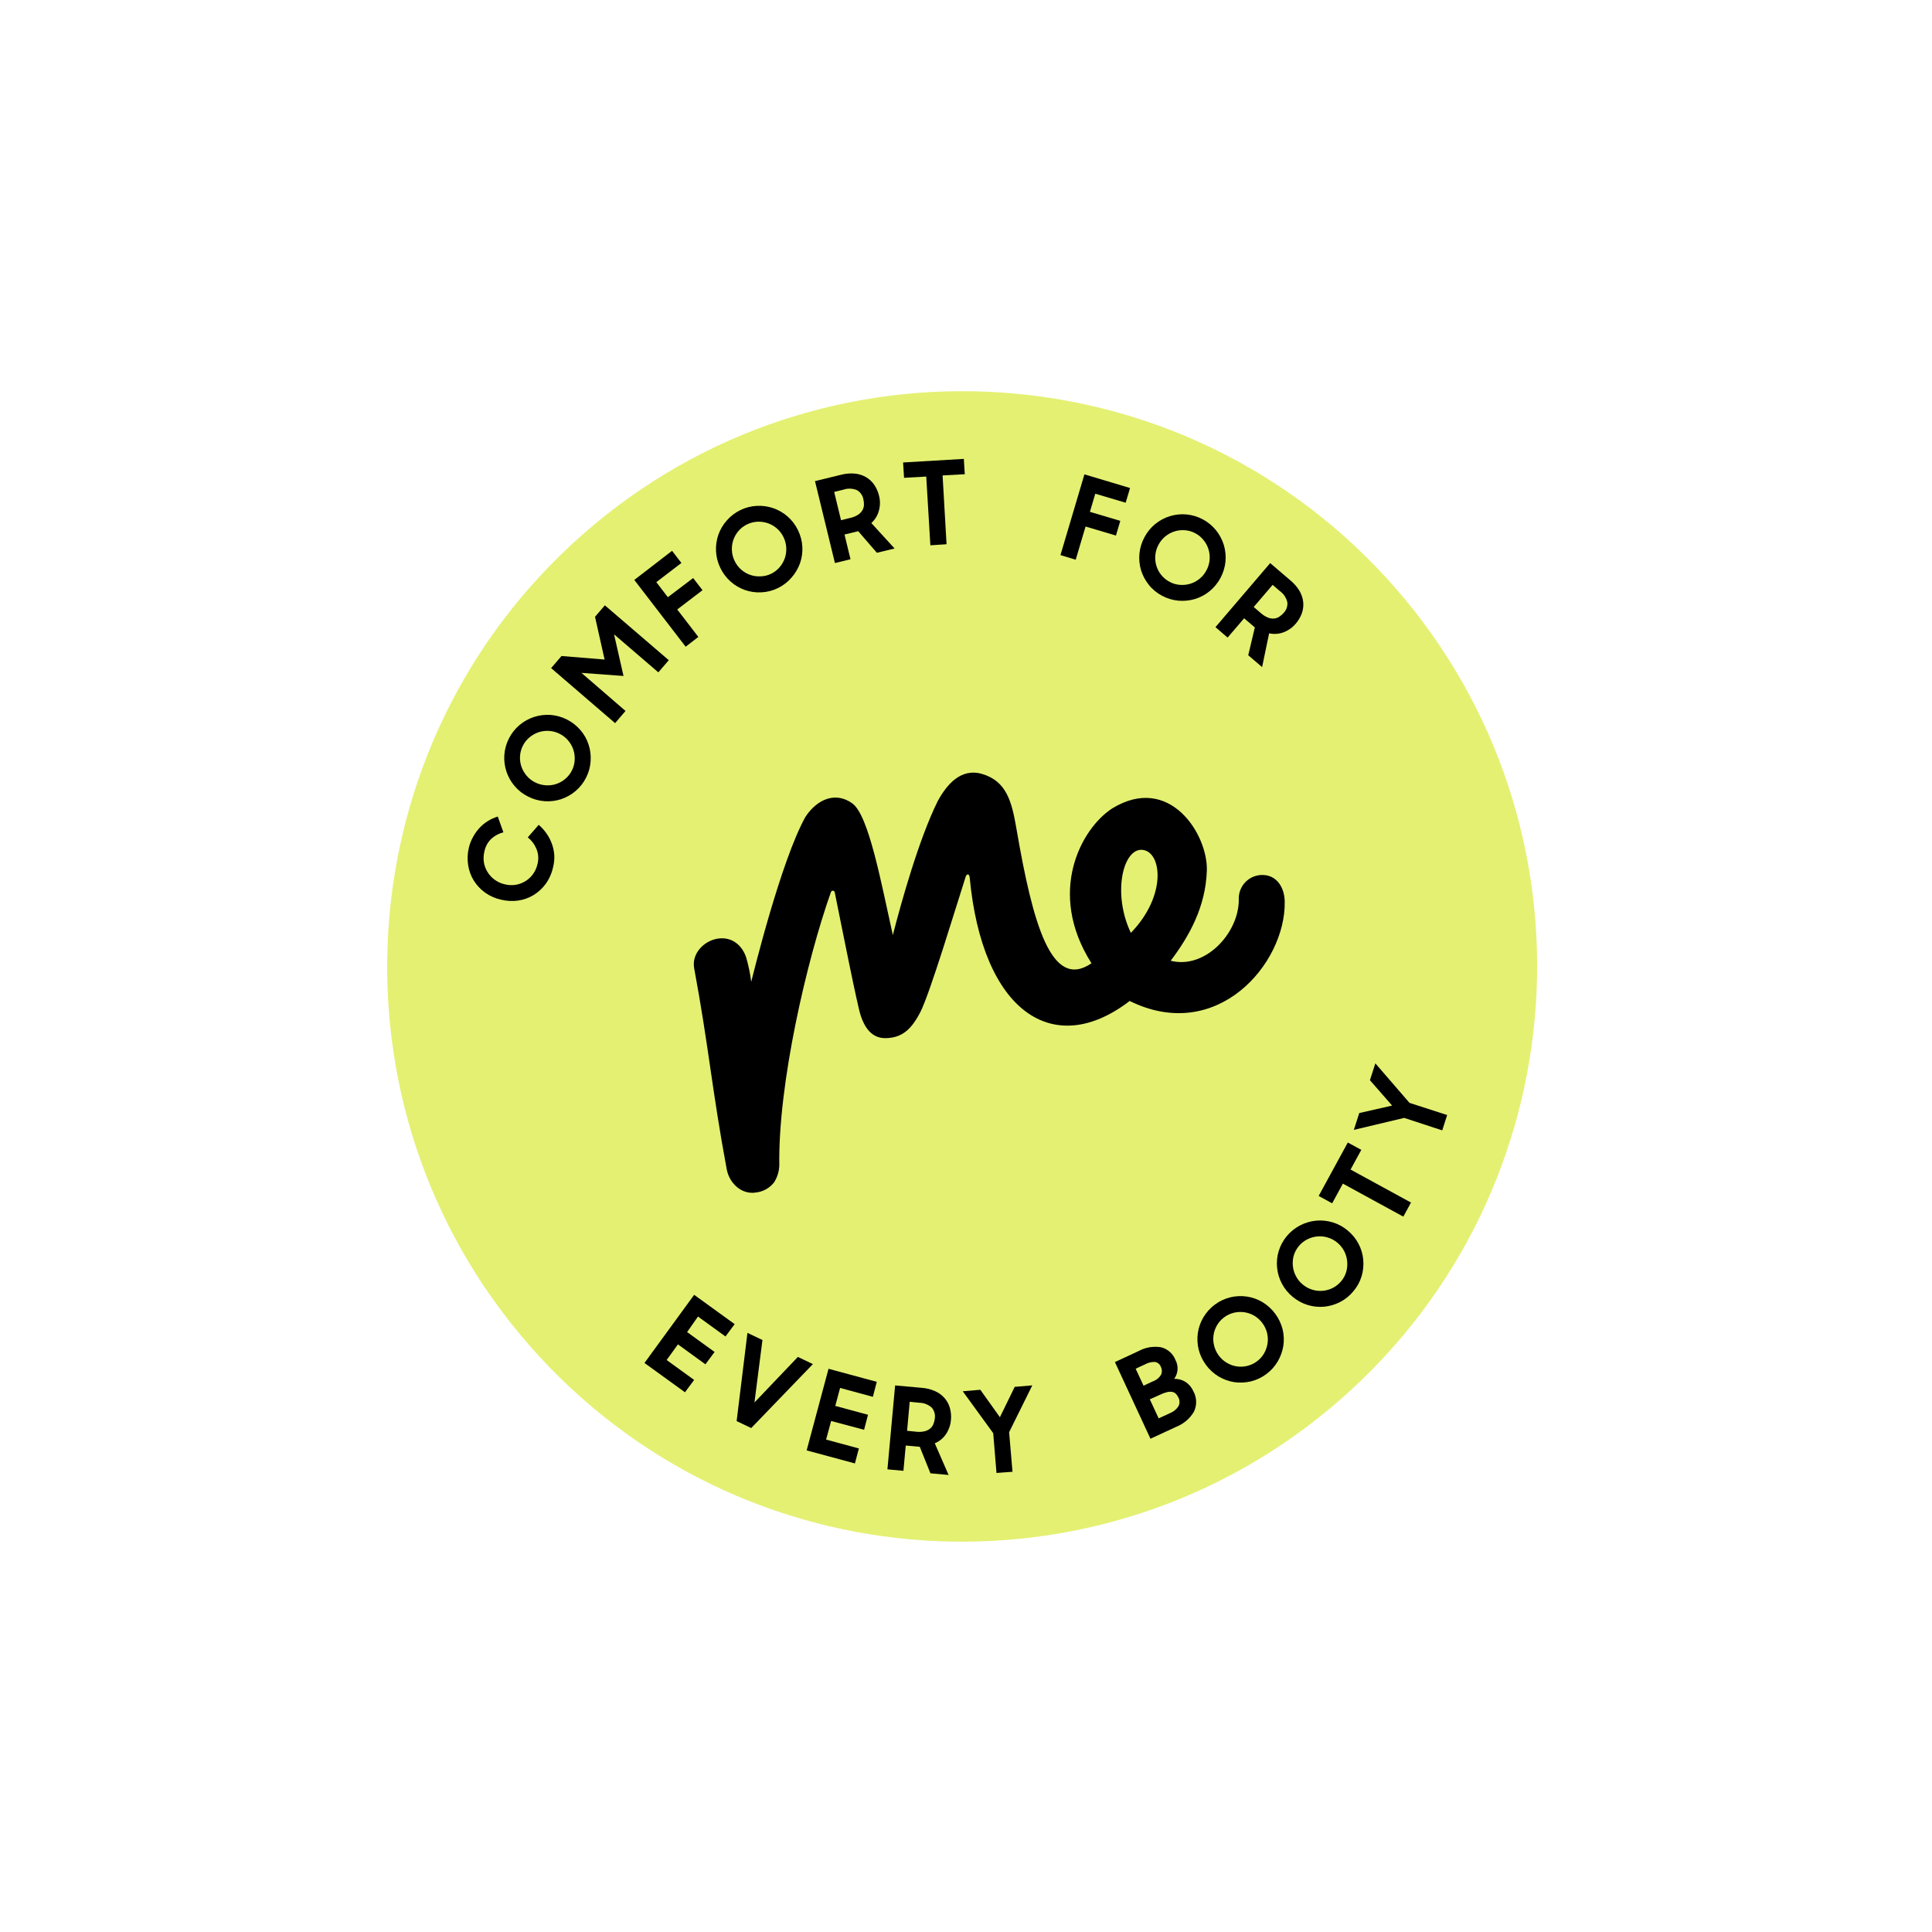 <svg width="180" height="180" viewBox="0 0 180 180" fill="none" xmlns="http://www.w3.org/2000/svg">
<path d="M125.91 129.465C147.683 109.414 149.096 75.509 129.065 53.736C109.035 31.963 75.146 30.567 53.373 50.617C31.6 70.668 30.187 104.573 50.218 126.346C70.248 148.119 104.136 149.515 125.91 129.465Z" fill="#E4F072"/>
<path d="M51.524 80.814C51.403 81.37 51.168 81.895 50.836 82.356C50.532 82.772 50.149 83.124 49.709 83.392C49.27 83.656 48.784 83.83 48.277 83.904C47.744 83.977 47.202 83.949 46.679 83.821C46.136 83.702 45.624 83.473 45.173 83.149C44.755 82.844 44.4 82.461 44.128 82.02C43.863 81.579 43.688 81.089 43.613 80.579C43.531 80.041 43.556 79.492 43.685 78.963C43.769 78.62 43.899 78.289 44.071 77.981C44.236 77.675 44.437 77.392 44.672 77.137C44.902 76.888 45.165 76.672 45.454 76.495C45.742 76.316 46.052 76.175 46.376 76.076L46.9 77.543C46.477 77.651 46.088 77.861 45.766 78.156C45.444 78.469 45.224 78.873 45.134 79.314C45.048 79.654 45.032 80.007 45.084 80.353C45.17 80.847 45.401 81.304 45.748 81.666C46.095 82.029 46.541 82.28 47.03 82.388C47.51 82.512 48.016 82.489 48.483 82.322C48.95 82.155 49.355 81.852 49.648 81.452C49.852 81.175 49.996 80.859 50.071 80.524C50.2 80.052 50.169 79.551 49.983 79.099C49.808 78.675 49.529 78.302 49.173 78.013L50.19 76.848C50.473 77.089 50.723 77.368 50.933 77.675C51.141 77.973 51.307 78.299 51.426 78.642C51.549 78.987 51.623 79.347 51.644 79.712C51.659 80.084 51.618 80.455 51.524 80.814Z" fill="black"/>
<path d="M54.607 72.444C54.368 72.928 54.031 73.358 53.616 73.706C53.221 74.039 52.766 74.295 52.275 74.459C51.783 74.619 51.264 74.683 50.748 74.647C50.209 74.61 49.683 74.463 49.203 74.216C48.72 73.978 48.291 73.643 47.944 73.232C47.265 72.436 46.921 71.407 46.986 70.363C47.021 69.824 47.164 69.298 47.407 68.815C47.649 68.333 47.986 67.904 48.397 67.554C49.199 66.879 50.23 66.54 51.275 66.605C51.813 66.645 52.338 66.791 52.819 67.035C53.301 67.278 53.73 67.615 54.081 68.024C54.42 68.416 54.676 68.873 54.835 69.366C54.998 69.859 55.064 70.379 55.028 70.897C54.998 71.436 54.854 71.963 54.607 72.444ZM53.281 71.787C53.436 71.484 53.526 71.152 53.543 70.811C53.562 70.483 53.518 70.153 53.415 69.84C53.311 69.529 53.148 69.24 52.934 68.991C52.714 68.73 52.442 68.517 52.137 68.365C51.833 68.209 51.5 68.119 51.16 68.098C50.832 68.074 50.503 68.114 50.19 68.217C49.88 68.321 49.592 68.482 49.339 68.69C49.077 68.908 48.863 69.178 48.712 69.484C48.557 69.787 48.467 70.12 48.45 70.46C48.429 70.786 48.473 71.113 48.579 71.422C48.686 71.733 48.85 72.02 49.063 72.27C49.282 72.531 49.553 72.743 49.859 72.893C50.164 73.049 50.496 73.141 50.837 73.163C51.496 73.215 52.148 73.004 52.652 72.578C52.916 72.362 53.13 72.093 53.281 71.787Z" fill="black"/>
<path d="M51.348 62.246L52.315 61.119L56.329 61.448L55.437 57.467L56.353 56.396L62.309 61.508L61.336 62.641L57.21 59.099L58.091 62.978L54.172 62.691L58.278 66.237L57.306 67.373L51.348 62.246Z" fill="black"/>
<path d="M59.096 54.031L62.613 51.318L63.485 52.449L61.148 54.238L62.223 55.639L64.579 53.855L65.451 54.987L63.096 56.783L65.064 59.341L63.881 60.253L59.096 54.031Z" fill="black"/>
<path d="M72.477 54.79C71.995 55.028 71.469 55.163 70.932 55.187C69.888 55.244 68.864 54.887 68.081 54.194C67.675 53.836 67.345 53.4 67.112 52.911C66.875 52.428 66.739 51.903 66.711 51.366C66.683 50.849 66.754 50.331 66.92 49.84C67.093 49.346 67.36 48.891 67.706 48.5C68.059 48.092 68.492 47.761 68.977 47.526C69.459 47.289 69.985 47.154 70.522 47.13C71.569 47.075 72.595 47.432 73.383 48.124C73.787 48.479 74.116 48.913 74.349 49.399C74.584 49.882 74.722 50.406 74.753 50.942C74.782 51.461 74.708 51.981 74.537 52.471C74.361 52.963 74.094 53.416 73.75 53.808C73.398 54.22 72.965 54.554 72.477 54.79ZM71.834 53.463C72.141 53.316 72.413 53.106 72.635 52.848C72.848 52.597 73.014 52.309 73.123 51.998C73.339 51.358 73.295 50.658 73 50.05C72.854 49.742 72.647 49.467 72.391 49.242C72.143 49.025 71.855 48.857 71.544 48.748C71.235 48.642 70.909 48.594 70.582 48.606C70.241 48.622 69.907 48.707 69.6 48.856C69.294 49.004 69.022 49.213 68.8 49.472C68.588 49.721 68.424 50.009 68.319 50.319C68.215 50.628 68.171 50.955 68.19 51.281C68.206 51.623 68.293 51.958 68.445 52.265C68.591 52.574 68.8 52.849 69.058 53.072C69.551 53.508 70.195 53.732 70.851 53.697C71.192 53.69 71.527 53.611 71.834 53.463Z" fill="black"/>
<path d="M75.932 44.825L78.38 44.228C78.794 44.121 79.224 44.086 79.65 44.124C80.011 44.16 80.361 44.27 80.677 44.449C80.981 44.627 81.243 44.868 81.445 45.158C81.661 45.475 81.817 45.83 81.903 46.205C82.014 46.652 82.009 47.12 81.888 47.565C81.773 48.015 81.526 48.421 81.179 48.73L83.347 51.102L81.698 51.502L79.958 49.491L78.681 49.8L79.239 52.103L77.789 52.457L75.932 44.825ZM77.718 45.832L78.356 48.465L79.224 48.252C79.475 48.197 79.716 48.099 79.935 47.964C80.1 47.858 80.24 47.715 80.343 47.548C80.434 47.396 80.486 47.224 80.493 47.047C80.499 46.862 80.48 46.677 80.435 46.498C80.402 46.326 80.332 46.163 80.231 46.02C80.13 45.877 79.999 45.758 79.848 45.669C79.442 45.495 78.985 45.479 78.567 45.625L77.718 45.832Z" fill="black"/>
<path d="M86.296 44.401L84.229 44.516L84.139 43.088L89.797 42.753L89.886 44.181L87.819 44.296L88.188 50.705L86.68 50.805L86.296 44.401Z" fill="black"/>
<path d="M101.033 44.195L105.284 45.468L104.875 46.838L102.045 45.998L101.544 47.687L104.375 48.528L103.97 49.896L101.14 49.056L100.221 52.148L98.801 51.715L101.033 44.195Z" fill="black"/>
<path d="M108.258 55.499C107.779 55.248 107.359 54.9 107.024 54.476C106.7 54.071 106.456 53.608 106.304 53.113C106.159 52.617 106.109 52.097 106.158 51.583C106.21 51.044 106.37 50.522 106.629 50.047C106.879 49.569 107.226 49.148 107.646 48.81C108.458 48.152 109.494 47.836 110.535 47.928C111.072 47.978 111.593 48.135 112.068 48.39C112.543 48.645 112.963 48.992 113.301 49.412C113.626 49.82 113.871 50.285 114.023 50.783C114.172 51.281 114.223 51.802 114.176 52.319C114.066 53.403 113.53 54.399 112.687 55.088C112.285 55.416 111.823 55.661 111.326 55.811C110.828 55.956 110.308 56.008 109.791 55.964C109.254 55.915 108.732 55.757 108.258 55.499ZM108.953 54.2C109.252 54.365 109.582 54.464 109.922 54.49C110.249 54.516 110.578 54.482 110.893 54.388C111.207 54.291 111.499 54.136 111.753 53.928C112.02 53.715 112.239 53.448 112.397 53.145C112.562 52.846 112.664 52.515 112.695 52.174C112.758 51.514 112.562 50.856 112.148 50.339C111.94 50.069 111.675 49.847 111.372 49.689C111.074 49.523 110.744 49.425 110.404 49.401C110.08 49.373 109.753 49.408 109.442 49.505C109.128 49.601 108.836 49.758 108.582 49.965C108.316 50.179 108.097 50.446 107.938 50.748C107.773 51.047 107.671 51.378 107.64 51.719C107.573 52.377 107.766 53.035 108.178 53.553C108.39 53.819 108.653 54.039 108.953 54.2Z" fill="black"/>
<path d="M118.34 52.463L120.253 54.099C120.582 54.373 120.862 54.701 121.081 55.069C121.263 55.385 121.378 55.735 121.419 56.096C121.452 56.447 121.409 56.801 121.292 57.133C121.161 57.494 120.964 57.828 120.712 58.117C120.413 58.468 120.031 58.738 119.601 58.903C119.168 59.07 118.695 59.105 118.242 59.005L117.587 62.151L116.295 61.047L116.911 58.455L115.911 57.606L114.373 59.401L113.242 58.43L118.34 52.463ZM118.568 54.491L116.804 56.553L117.484 57.132C117.674 57.305 117.893 57.442 118.131 57.538C118.313 57.613 118.51 57.643 118.707 57.628C118.883 57.611 119.053 57.55 119.2 57.451C119.355 57.35 119.494 57.226 119.613 57.084C119.732 56.956 119.824 56.805 119.88 56.639C119.936 56.473 119.957 56.297 119.94 56.123C119.846 55.697 119.597 55.322 119.242 55.069L118.568 54.491Z" fill="black"/>
<path d="M117.701 81.522C117.394 81.508 117.089 81.558 116.803 81.67C116.517 81.781 116.259 81.952 116.043 82.17C115.828 82.389 115.661 82.65 115.553 82.937C115.445 83.224 115.398 83.531 115.416 83.837C115.411 86.97 112.255 90.327 109.071 89.511C110.816 87.199 112.329 84.472 112.439 81.112C112.549 77.752 108.967 72.04 103.62 75.32C100.775 77.151 97.47 83.097 101.691 89.745C97.966 92.301 96.229 86.124 94.697 77.194C94.262 74.657 93.769 72.783 91.508 72.11C89.524 71.524 88.21 73.087 87.358 74.653C85.615 78.176 83.989 83.994 83.183 87.118C82.097 82.253 80.945 75.976 79.419 74.859C77.894 73.742 76.157 74.405 75.038 76.109C72.748 80.224 70.155 90.827 69.991 91.477C69.895 90.723 69.742 89.978 69.532 89.249C69.179 88.109 68.21 87.227 66.841 87.455C65.587 87.663 64.423 88.843 64.673 90.201C66.04 97.561 66.338 101.578 67.709 108.949C67.945 110.211 69.072 111.335 70.451 111.1C70.778 111.061 71.094 110.958 71.381 110.796C71.668 110.634 71.919 110.417 72.121 110.156C72.423 109.679 72.591 109.13 72.606 108.565C72.488 101.041 75.13 89.563 77.418 83.107C77.431 83.068 77.457 83.035 77.492 83.013C77.526 82.991 77.567 82.981 77.608 82.984C77.649 82.988 77.688 83.006 77.717 83.034C77.747 83.063 77.766 83.1 77.772 83.141C78.384 86.163 79.86 93.627 80.187 94.612C80.514 95.597 81.142 96.764 82.548 96.722C83.954 96.679 84.853 96.032 85.751 94.285C86.648 92.538 89.117 84.325 89.977 81.659C90.046 81.452 90.281 81.33 90.343 81.739C91.507 94.18 98.082 98.758 105.249 93.258C113.381 97.271 119.771 89.799 119.695 84.045C119.694 82.708 118.964 81.564 117.701 81.522ZM106.425 79.178C108.236 79.336 108.753 83.409 105.359 86.914C103.61 83.227 104.634 79.025 106.425 79.178Z" fill="black"/>
<path d="M64.673 120.636L68.446 123.367L67.592 124.517L65.03 122.66L64.017 124.107L66.577 125.96L65.723 127.109L63.162 125.253L62.11 126.709L64.671 128.566L63.817 129.715L60.044 126.984L64.673 120.636Z" fill="black"/>
<path d="M69.638 124.181L71.036 124.846L70.291 130.666L74.336 126.422L75.735 127.09L69.988 133.049L68.63 132.399L69.638 124.181Z" fill="black"/>
<path d="M77.192 127.527L81.688 128.742L81.323 130.139L78.269 129.311L77.822 130.986L80.871 131.811L80.505 133.208L77.434 132.39L76.966 134.123L80.019 134.948L79.65 136.345L75.154 135.13L77.192 127.527Z" fill="black"/>
<path d="M83.396 129.077L85.901 129.303C86.328 129.335 86.746 129.441 87.135 129.617C87.468 129.767 87.765 129.986 88.006 130.26C88.237 130.526 88.405 130.841 88.5 131.18C88.603 131.549 88.634 131.935 88.594 132.315C88.555 132.774 88.401 133.215 88.146 133.598C87.889 133.988 87.522 134.291 87.091 134.469L88.378 137.419L86.686 137.264L85.694 134.796L84.386 134.677L84.17 137.033L82.679 136.895L83.396 129.077ZM84.755 130.603L84.511 133.303L85.385 133.391C85.641 133.422 85.9 133.407 86.149 133.346C86.34 133.301 86.518 133.213 86.669 133.088C86.805 132.974 86.909 132.826 86.971 132.659C87.04 132.487 87.084 132.305 87.099 132.12C87.122 131.947 87.109 131.77 87.059 131.603C87.009 131.435 86.924 131.28 86.81 131.147C86.486 130.855 86.066 130.692 85.63 130.691L84.755 130.603Z" fill="black"/>
<path d="M92.536 133.526L89.697 129.621L91.335 129.483L93.159 132.038L94.539 129.21L96.176 129.072L94.017 133.435L94.332 137.121L92.841 137.232L92.536 133.526Z" fill="black"/>
<path d="M103.874 126.902L106.097 125.867C106.733 125.524 107.466 125.403 108.18 125.523C108.484 125.601 108.766 125.751 109 125.961C109.235 126.171 109.415 126.435 109.526 126.73C109.669 127.002 109.732 127.309 109.709 127.616C109.686 127.922 109.577 128.216 109.396 128.464C109.767 128.452 110.133 128.55 110.449 128.746C110.774 128.959 111.029 129.262 111.183 129.618C111.344 129.909 111.433 130.235 111.442 130.567C111.451 130.9 111.379 131.23 111.234 131.529C110.858 132.162 110.284 132.654 109.6 132.927L107.187 134.044L103.874 126.902ZM105.807 127.52L106.541 129.101L107.409 128.698C107.736 128.585 108.011 128.358 108.184 128.058C108.231 127.944 108.253 127.821 108.248 127.697C108.243 127.573 108.212 127.452 108.155 127.342C108.113 127.229 108.042 127.129 107.951 127.05C107.859 126.972 107.75 126.917 107.632 126.892C107.302 126.873 106.973 126.95 106.686 127.112L105.807 127.52ZM107.126 130.373L107.95 132.146L109.003 131.66C109.33 131.534 109.608 131.308 109.797 131.013C109.861 130.887 109.894 130.748 109.892 130.606C109.891 130.465 109.856 130.326 109.789 130.201C109.732 130.076 109.654 129.961 109.558 129.862C109.467 129.77 109.351 129.707 109.224 129.682C109.069 129.657 108.91 129.662 108.757 129.697C108.536 129.748 108.321 129.825 108.118 129.926L107.126 130.373Z" fill="black"/>
<path d="M117.986 128.016C117.557 128.339 117.067 128.572 116.544 128.7C116.041 128.82 115.519 128.845 115.006 128.774C114.494 128.697 114.002 128.521 113.557 128.258C112.622 127.698 111.947 126.792 111.677 125.736C111.554 125.233 111.527 124.711 111.599 124.198C111.673 123.687 111.845 123.196 112.106 122.751C112.379 122.285 112.741 121.879 113.173 121.555C113.605 121.232 114.097 120.998 114.621 120.868C115.126 120.747 115.65 120.723 116.164 120.797C116.675 120.873 117.167 121.047 117.612 121.309C118.544 121.872 119.219 122.777 119.493 123.831C119.618 124.336 119.644 124.86 119.568 125.374C119.489 125.886 119.314 126.378 119.053 126.824C118.783 127.29 118.42 127.696 117.986 128.016ZM117.108 126.832C117.382 126.631 117.611 126.374 117.778 126.077C117.94 125.792 118.048 125.478 118.097 125.153C118.143 124.828 118.127 124.498 118.048 124.179C117.877 123.511 117.45 122.937 116.858 122.583C116.574 122.417 116.261 122.307 115.936 122.259C115.613 122.213 115.283 122.228 114.965 122.302C114.634 122.381 114.322 122.527 114.049 122.731C113.776 122.934 113.547 123.191 113.377 123.486C113.045 124.058 112.951 124.737 113.117 125.377C113.199 125.708 113.346 126.02 113.55 126.294C113.754 126.57 114.011 126.801 114.307 126.973C114.872 127.314 115.549 127.417 116.19 127.261C116.523 127.184 116.835 127.038 117.108 126.832Z" fill="black"/>
<path d="M126.094 120.298C125.753 120.717 125.329 121.061 124.849 121.309C124.389 121.544 123.89 121.691 123.376 121.742C122.849 121.791 122.317 121.734 121.812 121.576C121.307 121.417 120.838 121.161 120.432 120.82C120.024 120.485 119.686 120.072 119.437 119.605C119.189 119.139 119.034 118.628 118.983 118.102C118.931 117.586 118.981 117.064 119.131 116.568C119.287 116.053 119.546 115.575 119.891 115.162C120.235 114.748 120.659 114.409 121.138 114.162C121.599 113.924 122.101 113.776 122.618 113.726C123.135 113.678 123.656 113.731 124.154 113.881C124.67 114.035 125.149 114.295 125.561 114.644C125.98 114.986 126.325 115.409 126.575 115.889C126.817 116.349 126.966 116.852 127.012 117.37C127.057 117.887 127.004 118.409 126.857 118.907C126.702 119.418 126.442 119.892 126.094 120.298ZM124.962 119.361C125.181 119.099 125.342 118.794 125.435 118.466C125.52 118.152 125.546 117.825 125.511 117.502C125.481 117.167 125.383 116.843 125.226 116.546C125.069 116.25 124.854 115.987 124.594 115.774C124.333 115.555 124.029 115.392 123.702 115.296C123.388 115.199 123.058 115.165 122.73 115.196C122.404 115.228 122.087 115.32 121.794 115.468C121.491 115.622 121.223 115.837 121.005 116.099C120.788 116.361 120.626 116.665 120.53 116.992C120.446 117.306 120.42 117.632 120.453 117.956C120.487 118.282 120.584 118.598 120.736 118.889C120.892 119.193 121.11 119.462 121.377 119.677C121.76 119.997 122.229 120.198 122.725 120.254C123.221 120.311 123.723 120.221 124.168 119.995C124.473 119.84 124.743 119.624 124.962 119.361Z" fill="black"/>
<path d="M125.112 110.276L124.114 112.11L122.857 111.424L125.572 106.445L126.829 107.13L125.828 108.965L131.46 112.04L130.744 113.351L125.112 110.276Z" fill="black"/>
<path d="M130.825 104.152L126.135 105.268L126.64 103.699L129.702 103.005L127.633 100.639L128.139 99.07L131.32 102.752L134.829 103.885L134.37 105.315L130.825 104.152Z" fill="black"/>
</svg>
